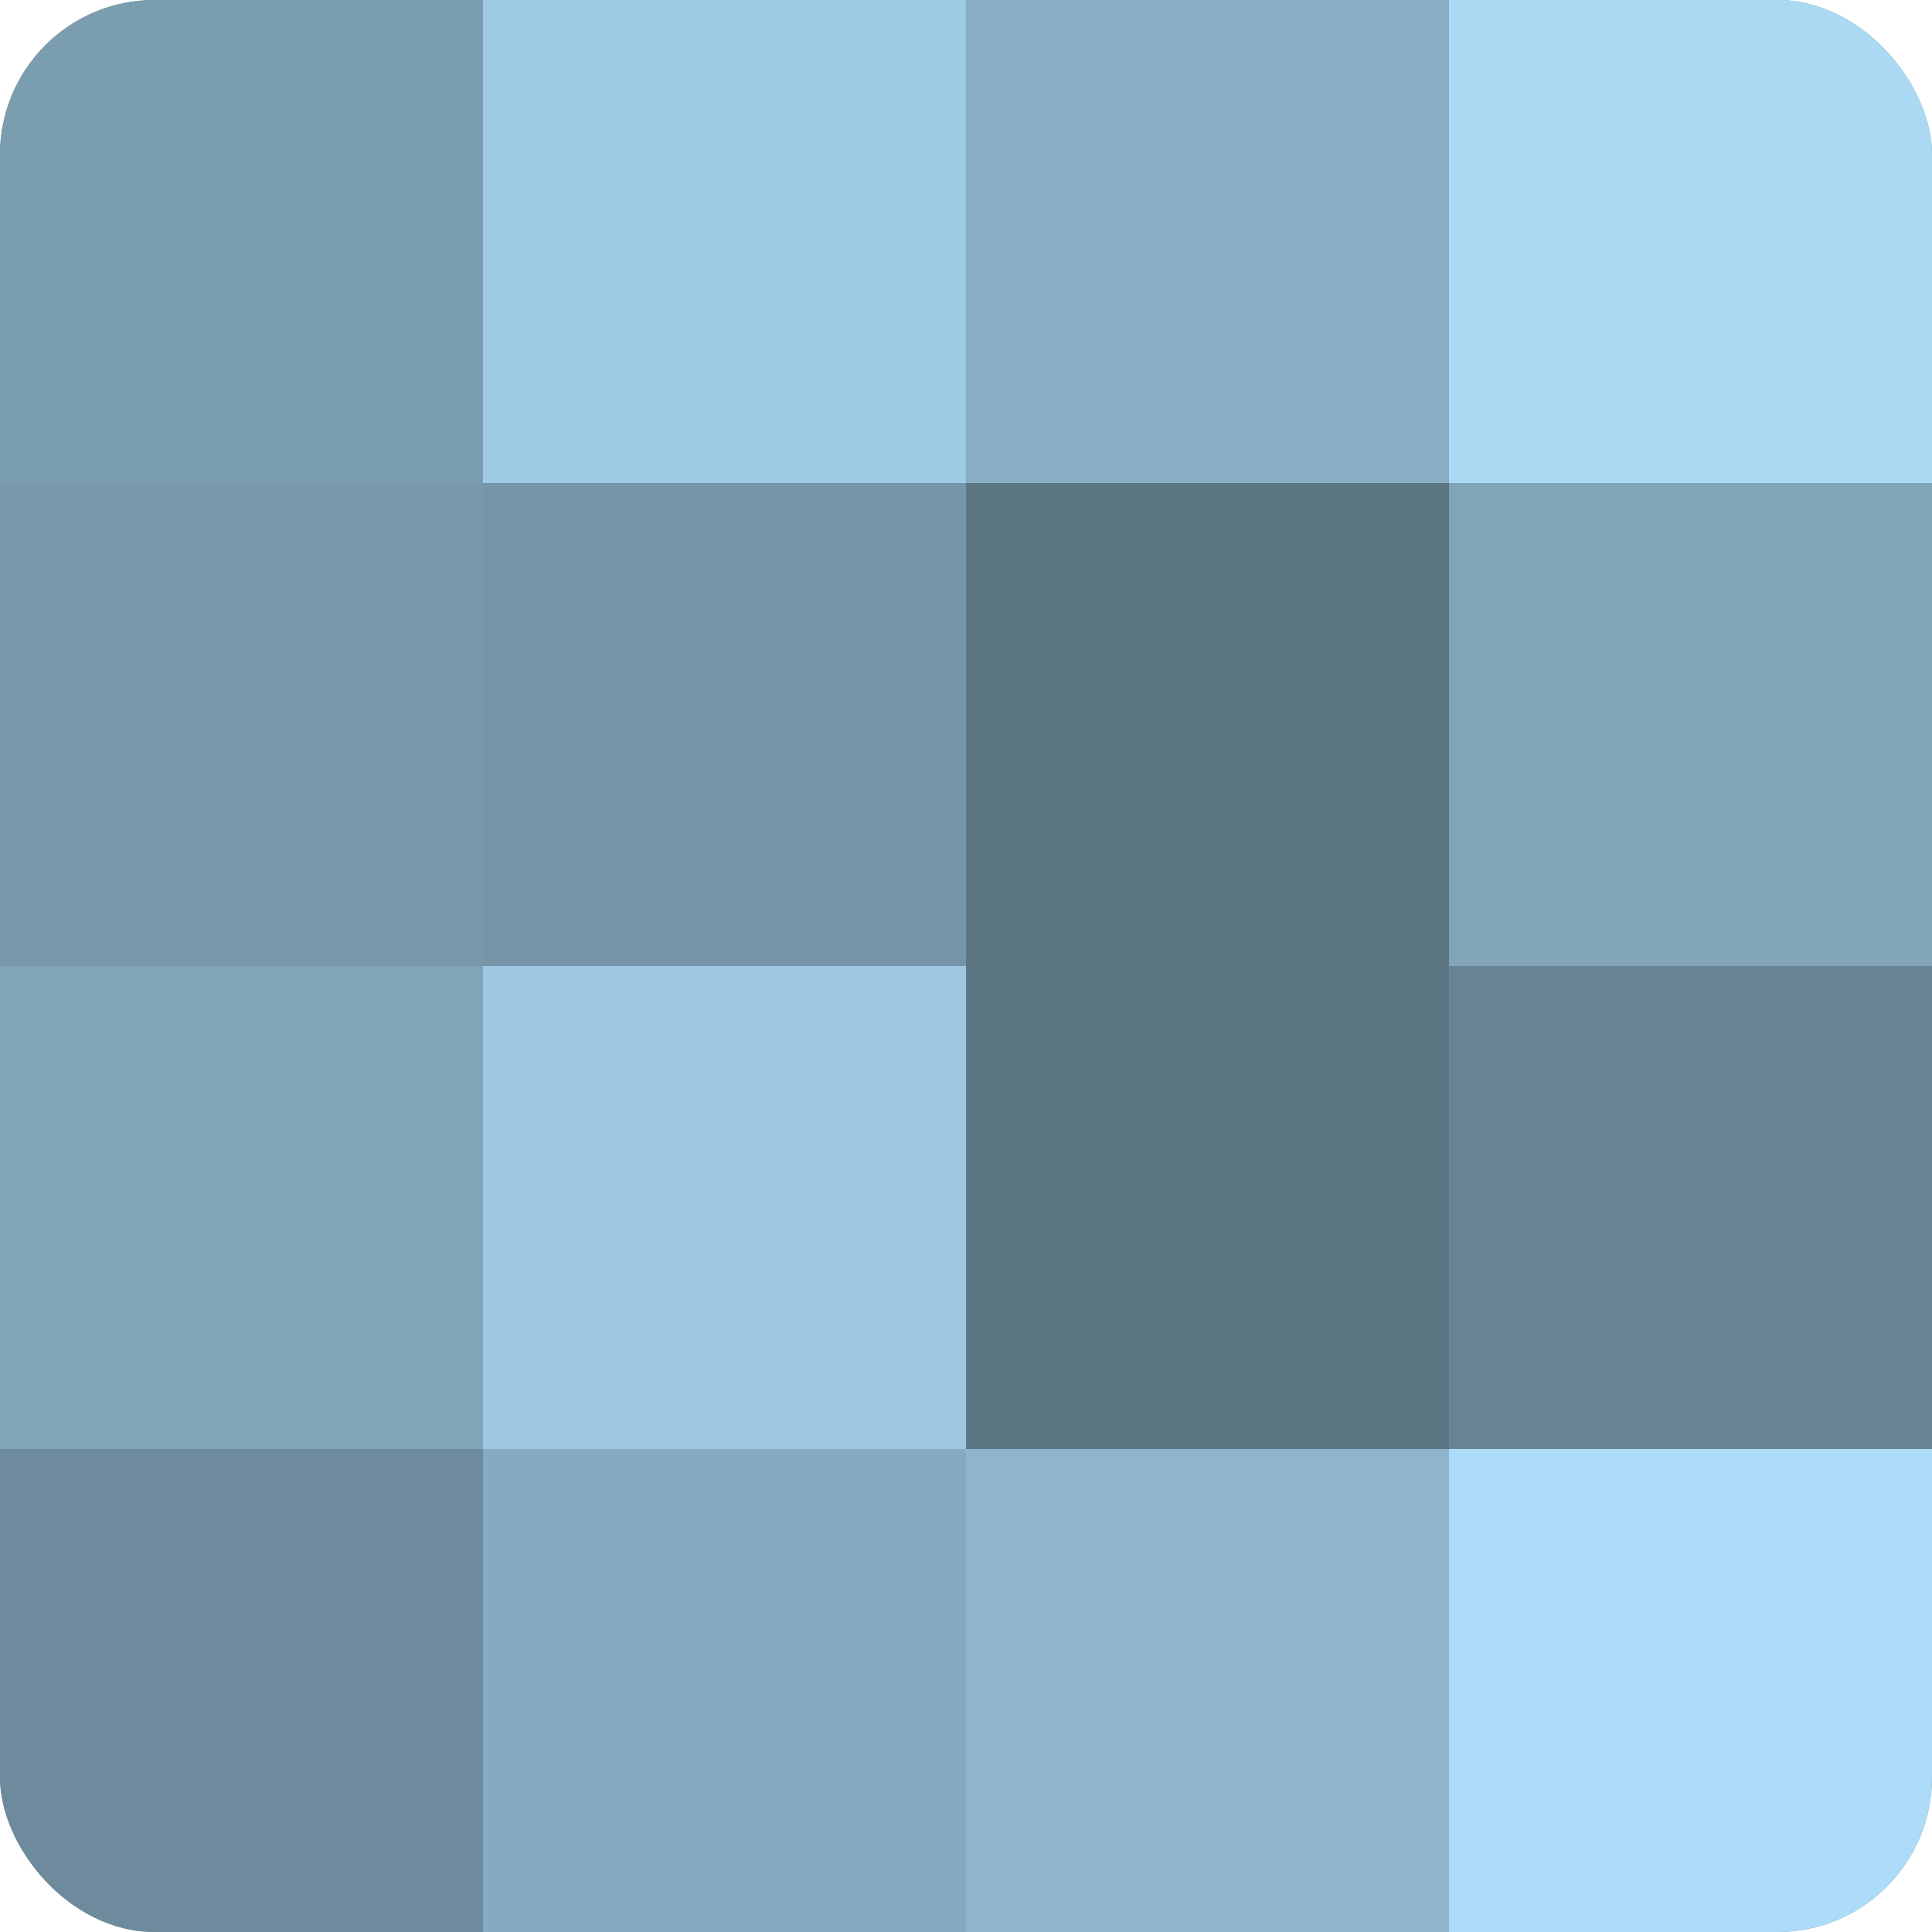 <?xml version="1.0" encoding="UTF-8"?>
<svg xmlns="http://www.w3.org/2000/svg" width="60" height="60" viewBox="0 0 100 100" preserveAspectRatio="xMidYMid meet"><defs><clipPath id="c" width="100" height="100"><rect width="100" height="100" rx="8" ry="8"/></clipPath></defs><g clip-path="url(#c)"><rect width="100" height="100" fill="#708ea0"/><rect width="25" height="25" fill="#7b9db0"/><rect y="25" width="25" height="25" fill="#7899ac"/><rect y="50" width="25" height="25" fill="#81a4b8"/><rect y="75" width="25" height="25" fill="#6d8b9c"/><rect x="25" width="25" height="25" fill="#9fcbe4"/><rect x="25" y="25" width="25" height="25" fill="#7695a8"/><rect x="25" y="50" width="25" height="25" fill="#9dc7e0"/><rect x="25" y="75" width="25" height="25" fill="#86abc0"/><rect x="50" width="25" height="25" fill="#89aec4"/><rect x="50" y="25" width="25" height="25" fill="#5d7684"/><rect x="50" y="50" width="25" height="25" fill="#5d7684"/><rect x="50" y="75" width="25" height="25" fill="#8fb5cc"/><rect x="75" width="25" height="25" fill="#abd9f4"/><rect x="75" y="25" width="25" height="25" fill="#81a4b8"/><rect x="75" y="50" width="25" height="25" fill="#688494"/><rect x="75" y="75" width="25" height="25" fill="#addcf8"/></g></svg>
